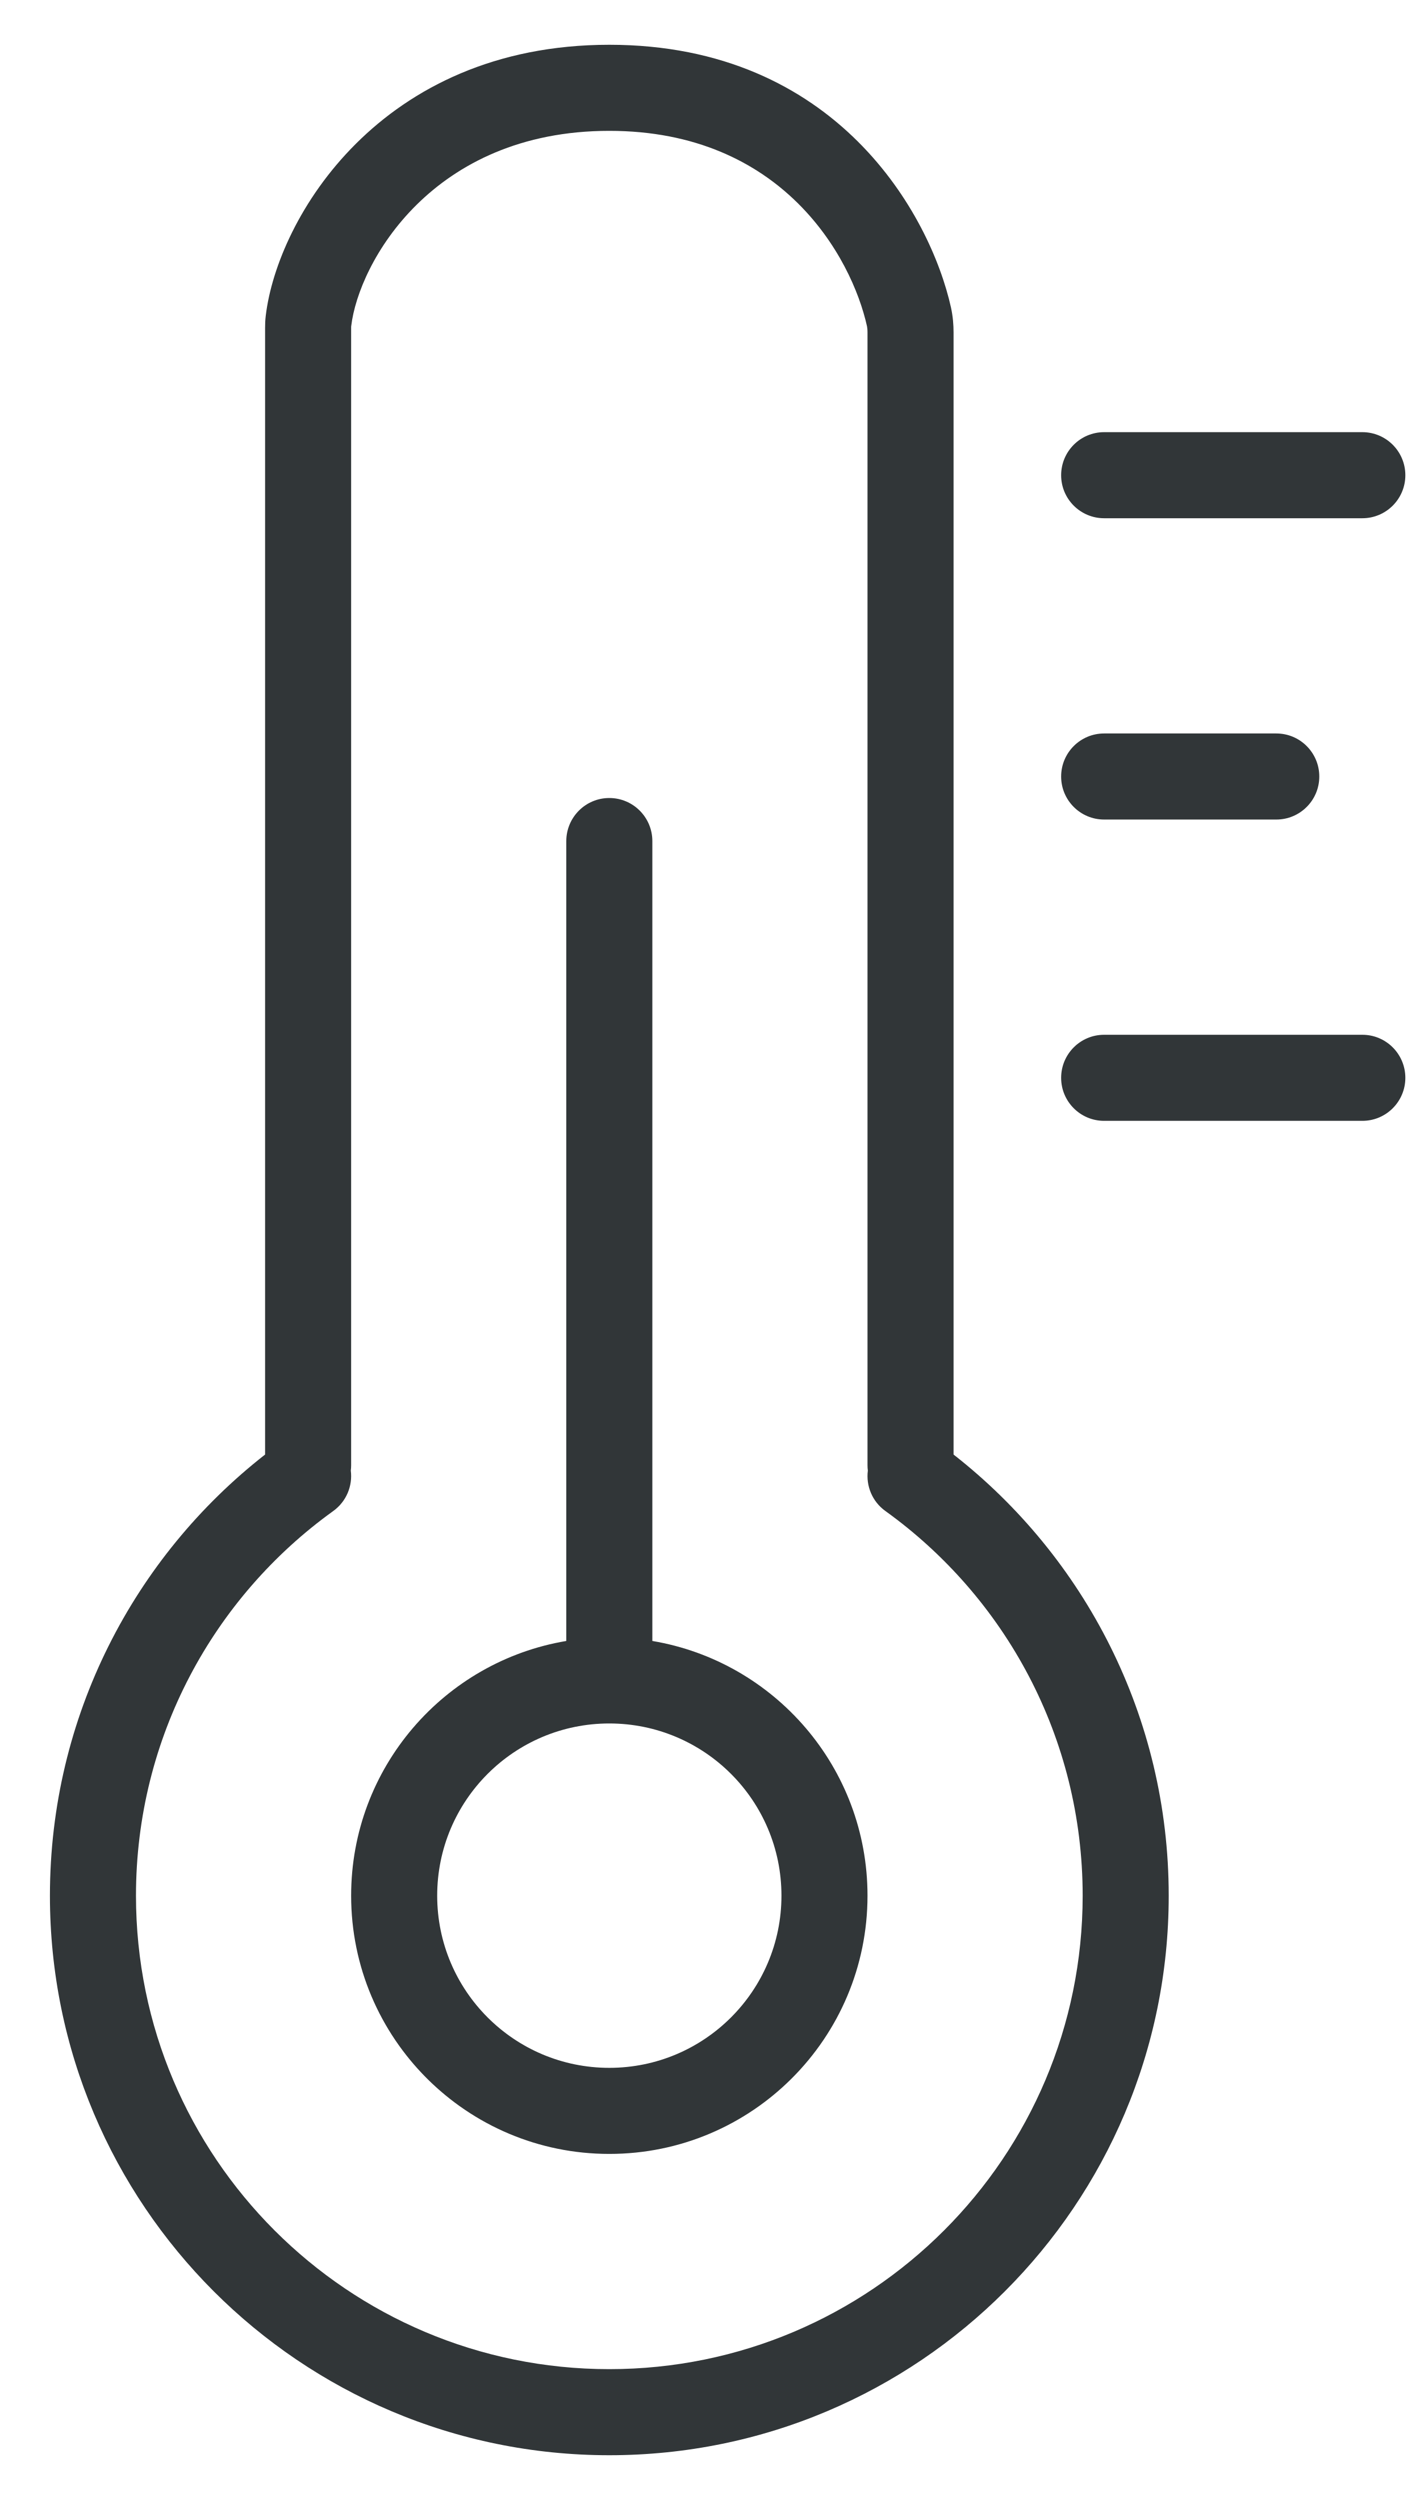 <svg width="25" height="44" viewBox="0 0 25 44" fill="none" xmlns="http://www.w3.org/2000/svg">
<path fill-rule="evenodd" clip-rule="evenodd" d="M6.184 5.735C6.316 4.63 7.605 2.303 10.727 2.303C13.77 2.303 14.994 4.524 15.264 5.742C15.268 5.764 15.273 5.798 15.273 5.849V25.788C15.273 25.82 15.275 25.852 15.279 25.883C15.245 26.15 15.354 26.426 15.588 26.594C17.693 28.108 19.061 30.576 19.061 33.364C19.061 37.966 15.33 41.697 10.727 41.697C6.125 41.697 2.394 37.966 2.394 33.364C2.394 30.576 3.762 28.108 5.867 26.594C6.1 26.426 6.21 26.15 6.176 25.883C6.18 25.852 6.182 25.82 6.182 25.788V25.743V25.698V25.653V25.608V25.562V25.517V25.472V25.426V25.381V25.335V25.289V25.244V25.198V25.152V25.106V25.059V25.013V24.967V24.921V24.874V24.828V24.781V24.735V24.688V24.641V24.594V24.547V24.5V24.453V24.406V24.359V24.312V24.264V24.217V24.169V24.122V24.074V24.027V23.979V23.931V23.883V23.835V23.788V23.74V23.692V23.643V23.595V23.547V23.499V23.45V23.402V23.354V23.305V23.256V23.208V23.159V23.11V23.062V23.013V22.964V22.915V22.866V22.817V22.768V22.719V22.67V22.621V22.571V22.522V22.473V22.423V22.374V22.325V22.275V22.226V22.176V22.127V22.077V22.027V21.977V21.928V21.878V21.828V21.778V21.729V21.679V21.629V21.579V21.529V21.479V21.429V21.378V21.328V21.278V21.228V21.178V21.128V21.078V21.027V20.977V20.927V20.876V20.826V20.776V20.725V20.675V20.624V20.574V20.523V20.473V20.422V20.372V20.321V20.271V20.22V20.17V20.119V20.069V20.018V19.967V19.917V19.866V19.816V19.765V19.714V19.663V19.613V19.562V19.512V19.461V19.41V19.359V19.309V19.258V19.207V19.157V19.106V19.055V19.005V18.954V18.903V18.853V18.802V18.751V18.701V18.65V18.599V18.549V18.498V18.447V18.397V18.346V18.296V18.245V18.194V18.144V18.093V18.043V17.992V17.942V17.891V17.841V17.79V17.74V17.689V17.639V17.589V17.538V17.488V17.438V17.387V17.337V17.287V17.236V17.186V17.136V17.086V17.036V16.986V16.936V16.886V16.836V16.786V16.736V16.686V16.636V16.586V16.536V16.486V16.437V16.387V16.337V16.288V16.238V16.188V16.139V16.089V16.04V15.991V15.941V15.892V15.842V15.793V15.744V15.695V15.646V15.597V15.548V15.499V15.45V15.401V15.352V15.303V15.255V15.206V15.157V15.108V15.06V15.011V14.963V14.915V14.866V14.818V14.77V14.722V14.674V14.626V14.578V14.53V14.482V14.434V14.386V14.339V14.291V14.243V14.196V14.149V14.101V14.054V14.007V13.959V13.912V13.865V13.818V13.771V13.725V13.678V13.631V13.585V13.538V13.492V13.445V13.399V13.353V13.306V13.26V13.214V13.168V13.123V13.077V13.031V12.986V12.94V12.895V12.849V12.804V12.759V12.713V12.668V12.623V12.579V12.534V12.489V12.445V12.4V12.356V12.311V12.267V12.223V12.179V12.135V12.091V12.047V12.004V11.96V11.916V11.873V11.83V11.786V11.743V11.7V11.657V11.615V11.572V11.529V11.487V11.444V11.402V11.36V11.318V11.276V11.234V11.192V11.15V11.109V11.067V11.026V10.985V10.944V10.902V10.862V10.821V10.78V10.74V10.699V10.659V10.618V10.578V10.538V10.498V10.459V10.419V10.38V10.34V10.301V10.262V10.223V10.184V10.145V10.106V10.068V10.029V9.991V9.953V9.915V9.877V9.839V9.801V9.764V9.726V9.689V9.652V9.615V9.578V9.541V9.505V9.468V9.432V9.396V9.36V9.324V9.288V9.252V9.217V9.181V9.146V9.111V9.076V9.041V9.007V8.972V8.938V8.903V8.869V8.835V8.802V8.768V8.734V8.701V8.668V8.635V8.602V8.569V8.536V8.504V8.472V8.439V8.407V8.376V8.344V8.312V8.281V8.25V8.219V8.188V8.157V8.126V8.096V8.066V8.036V8.006V7.976V7.946V7.917V7.888V7.859V7.83V7.801V7.772V7.744V7.715V7.687V7.659V7.632V7.604V7.577V7.549V7.522V7.495V7.469V7.442V7.416V7.389V7.363V7.337V7.312V7.286V7.261V7.236V7.211V7.186V7.162V7.137V7.113V7.089V7.065V7.041V7.018V6.995V6.971V6.948V6.926V6.903V6.881V6.859V6.837V6.815V6.793V6.772V6.751V6.73V6.709V6.688V6.668V6.648V6.628V6.608V6.588V6.569V6.549V6.53V6.511V6.493V6.474V6.456V6.438V6.42V6.403V6.385V6.368V6.351V6.334V6.318V6.301V6.285V6.269V6.253V6.238V6.223V6.208V6.193V6.178V6.163V6.149V6.135V6.121V6.108V6.094V6.081V6.068V6.056V6.043V6.031V6.019V6.007V5.995V5.984V5.973V5.962V5.951V5.941V5.93V5.92V5.91V5.901V5.891V5.882V5.873V5.865V5.856V5.848V5.84V5.832V5.825V5.818V5.811V5.804V5.797V5.791V5.785V5.779V5.773C6.182 5.75 6.182 5.744 6.184 5.735ZM4.667 25.6V25.562V25.517V25.472V25.426V25.381V25.335V25.289V25.244V25.198V25.152V25.106V25.059V25.013V24.967V24.921V24.874V24.828V24.781V24.735V24.688V24.641V24.594V24.547V24.5V24.453V24.406V24.359V24.312V24.264V24.217V24.169V24.122V24.074V24.027V23.979V23.931V23.883V23.835V23.788V23.74V23.692V23.643V23.595V23.547V23.499V23.45V23.402V23.354V23.305V23.256V23.208V23.159V23.11V23.062V23.013V22.964V22.915V22.866V22.817V22.768V22.719V22.67V22.621V22.571V22.522V22.473V22.423V22.374V22.325V22.275V22.226V22.176V22.127V22.077V22.027V21.977V21.928V21.878V21.828V21.778V21.729V21.679V21.629V21.579V21.529V21.479V21.429V21.378V21.328V21.278V21.228V21.178V21.128V21.078V21.027V20.977V20.927V20.876V20.826V20.776V20.725V20.675V20.624V20.574V20.523V20.473V20.422V20.372V20.321V20.271V20.22V20.17V20.119V20.069V20.018V19.967V19.917V19.866V19.816V19.765V19.714V19.663V19.613V19.562V19.512V19.461V19.41V19.359V19.309V19.258V19.207V19.157V19.106V19.055V19.005V18.954V18.903V18.853V18.802V18.751V18.701V18.65V18.599V18.549V18.498V18.447V18.397V18.346V18.296V18.245V18.194V18.144V18.093V18.043V17.992V17.942V17.891V17.841V17.79V17.74V17.689V17.639V17.589V17.538V17.488V17.438V17.387V17.337V17.287V17.236V17.186V17.136V17.086V17.036V16.986V16.936V16.886V16.836V16.786V16.736V16.686V16.636V16.586V16.536V16.486V16.437V16.387V16.337V16.288V16.238V16.188V16.139V16.089V16.04V15.991V15.941V15.892V15.842V15.793V15.744V15.695V15.646V15.597V15.548V15.499V15.45V15.401V15.352V15.303V15.255V15.206V15.157V15.108V15.06V15.011V14.963V14.915V14.866V14.818V14.77V14.722V14.674V14.626V14.578V14.53V14.482V14.434V14.386V14.339V14.291V14.243V14.196V14.149V14.101V14.054V14.007V13.959V13.912V13.865V13.818V13.771V13.725V13.678V13.631V13.585V13.538V13.492V13.445V13.399V13.353V13.306V13.26V13.214V13.168V13.123V13.077V13.031V12.986V12.94V12.895V12.849V12.804V12.759V12.713V12.668V12.623V12.579V12.534V12.489V12.445V12.4V12.356V12.311V12.267V12.223V12.179V12.135V12.091V12.047V12.004V11.96V11.916V11.873V11.83V11.786V11.743V11.7V11.657V11.615V11.572V11.529V11.487V11.444V11.402V11.36V11.318V11.276V11.234V11.192V11.15V11.109V11.067V11.026V10.985V10.944V10.902V10.862V10.821V10.78V10.74V10.699V10.659V10.618V10.578V10.538V10.498V10.459V10.419V10.38V10.34V10.301V10.262V10.223V10.184V10.145V10.106V10.068V10.029V9.991V9.953V9.915V9.877V9.839V9.801V9.764V9.726V9.689V9.652V9.615V9.578V9.541V9.505V9.468V9.432V9.396V9.36V9.324V9.288V9.252V9.217V9.181V9.146V9.111V9.076V9.041V9.007V8.972V8.938V8.903V8.869V8.835V8.802V8.768V8.734V8.701V8.668V8.635V8.602V8.569V8.536V8.504V8.472V8.439V8.407V8.376V8.344V8.312V8.281V8.25V8.219V8.188V8.157V8.126V8.096V8.066V8.036V8.006V7.976V7.946V7.917V7.888V7.859V7.83V7.801V7.772V7.744V7.715V7.687V7.659V7.632V7.604V7.577V7.549V7.522V7.495V7.469V7.442V7.416V7.389V7.363V7.337V7.312V7.286V7.261V7.236V7.211V7.186V7.162V7.137V7.113V7.089V7.065V7.041V7.018V6.995V6.971V6.948V6.926V6.903V6.881V6.859V6.837V6.815V6.793V6.772V6.751V6.73V6.709V6.688V6.668V6.648V6.628V6.608V6.588V6.569V6.549V6.53V6.511V6.493V6.474V6.456V6.438V6.42V6.403V6.385V6.368V6.351V6.334V6.318V6.301V6.285V6.269V6.253V6.238V6.223V6.208V6.193V6.178V6.163V6.149V6.135V6.121V6.108V6.094V6.081V6.068V6.056V6.043V6.031V6.019V6.007V5.995V5.984V5.973V5.962V5.951V5.941V5.93V5.92V5.91V5.901V5.891V5.882V5.873V5.865V5.856V5.848V5.84V5.832V5.825V5.818V5.811V5.804V5.797V5.791V5.785V5.779V5.773C4.667 5.705 4.669 5.637 4.679 5.555C4.884 3.841 6.693 0.788 10.727 0.788C14.731 0.788 16.381 3.781 16.743 5.414C16.777 5.57 16.788 5.718 16.788 5.849V25.6C19.092 27.402 20.576 30.209 20.576 33.364C20.576 38.803 16.166 43.212 10.727 43.212C5.288 43.212 0.879 38.803 0.879 33.364C0.879 30.209 2.362 27.402 4.667 25.6ZM18.682 8.364C18.682 7.945 19.021 7.606 19.439 7.606H21.712H23.985C24.403 7.606 24.742 7.945 24.742 8.364C24.742 8.782 24.403 9.121 23.985 9.121H21.712H19.439C19.021 9.121 18.682 8.782 18.682 8.364ZM18.682 13.667C18.682 13.248 19.021 12.909 19.439 12.909H22.47C22.888 12.909 23.227 13.248 23.227 13.667C23.227 14.085 22.888 14.424 22.47 14.424H19.439C19.021 14.424 18.682 14.085 18.682 13.667ZM18.682 18.97C18.682 18.551 19.021 18.212 19.439 18.212H23.985C24.403 18.212 24.742 18.551 24.742 18.97C24.742 19.388 24.403 19.727 23.985 19.727H19.439C19.021 19.727 18.682 19.388 18.682 18.97ZM7.697 33.364C7.697 31.69 9.054 30.333 10.727 30.333C12.401 30.333 13.758 31.69 13.758 33.364C13.758 35.037 12.401 36.394 10.727 36.394C9.054 36.394 7.697 35.037 7.697 33.364ZM6.182 33.364C6.182 31.111 7.82 29.242 9.97 28.881V14.803C9.97 14.385 10.309 14.045 10.727 14.045C11.146 14.045 11.485 14.385 11.485 14.803V28.881C13.635 29.242 15.273 31.111 15.273 33.364C15.273 35.874 13.238 37.909 10.727 37.909C8.217 37.909 6.182 35.874 6.182 33.364Z" fill="#313638"/>
</svg>
